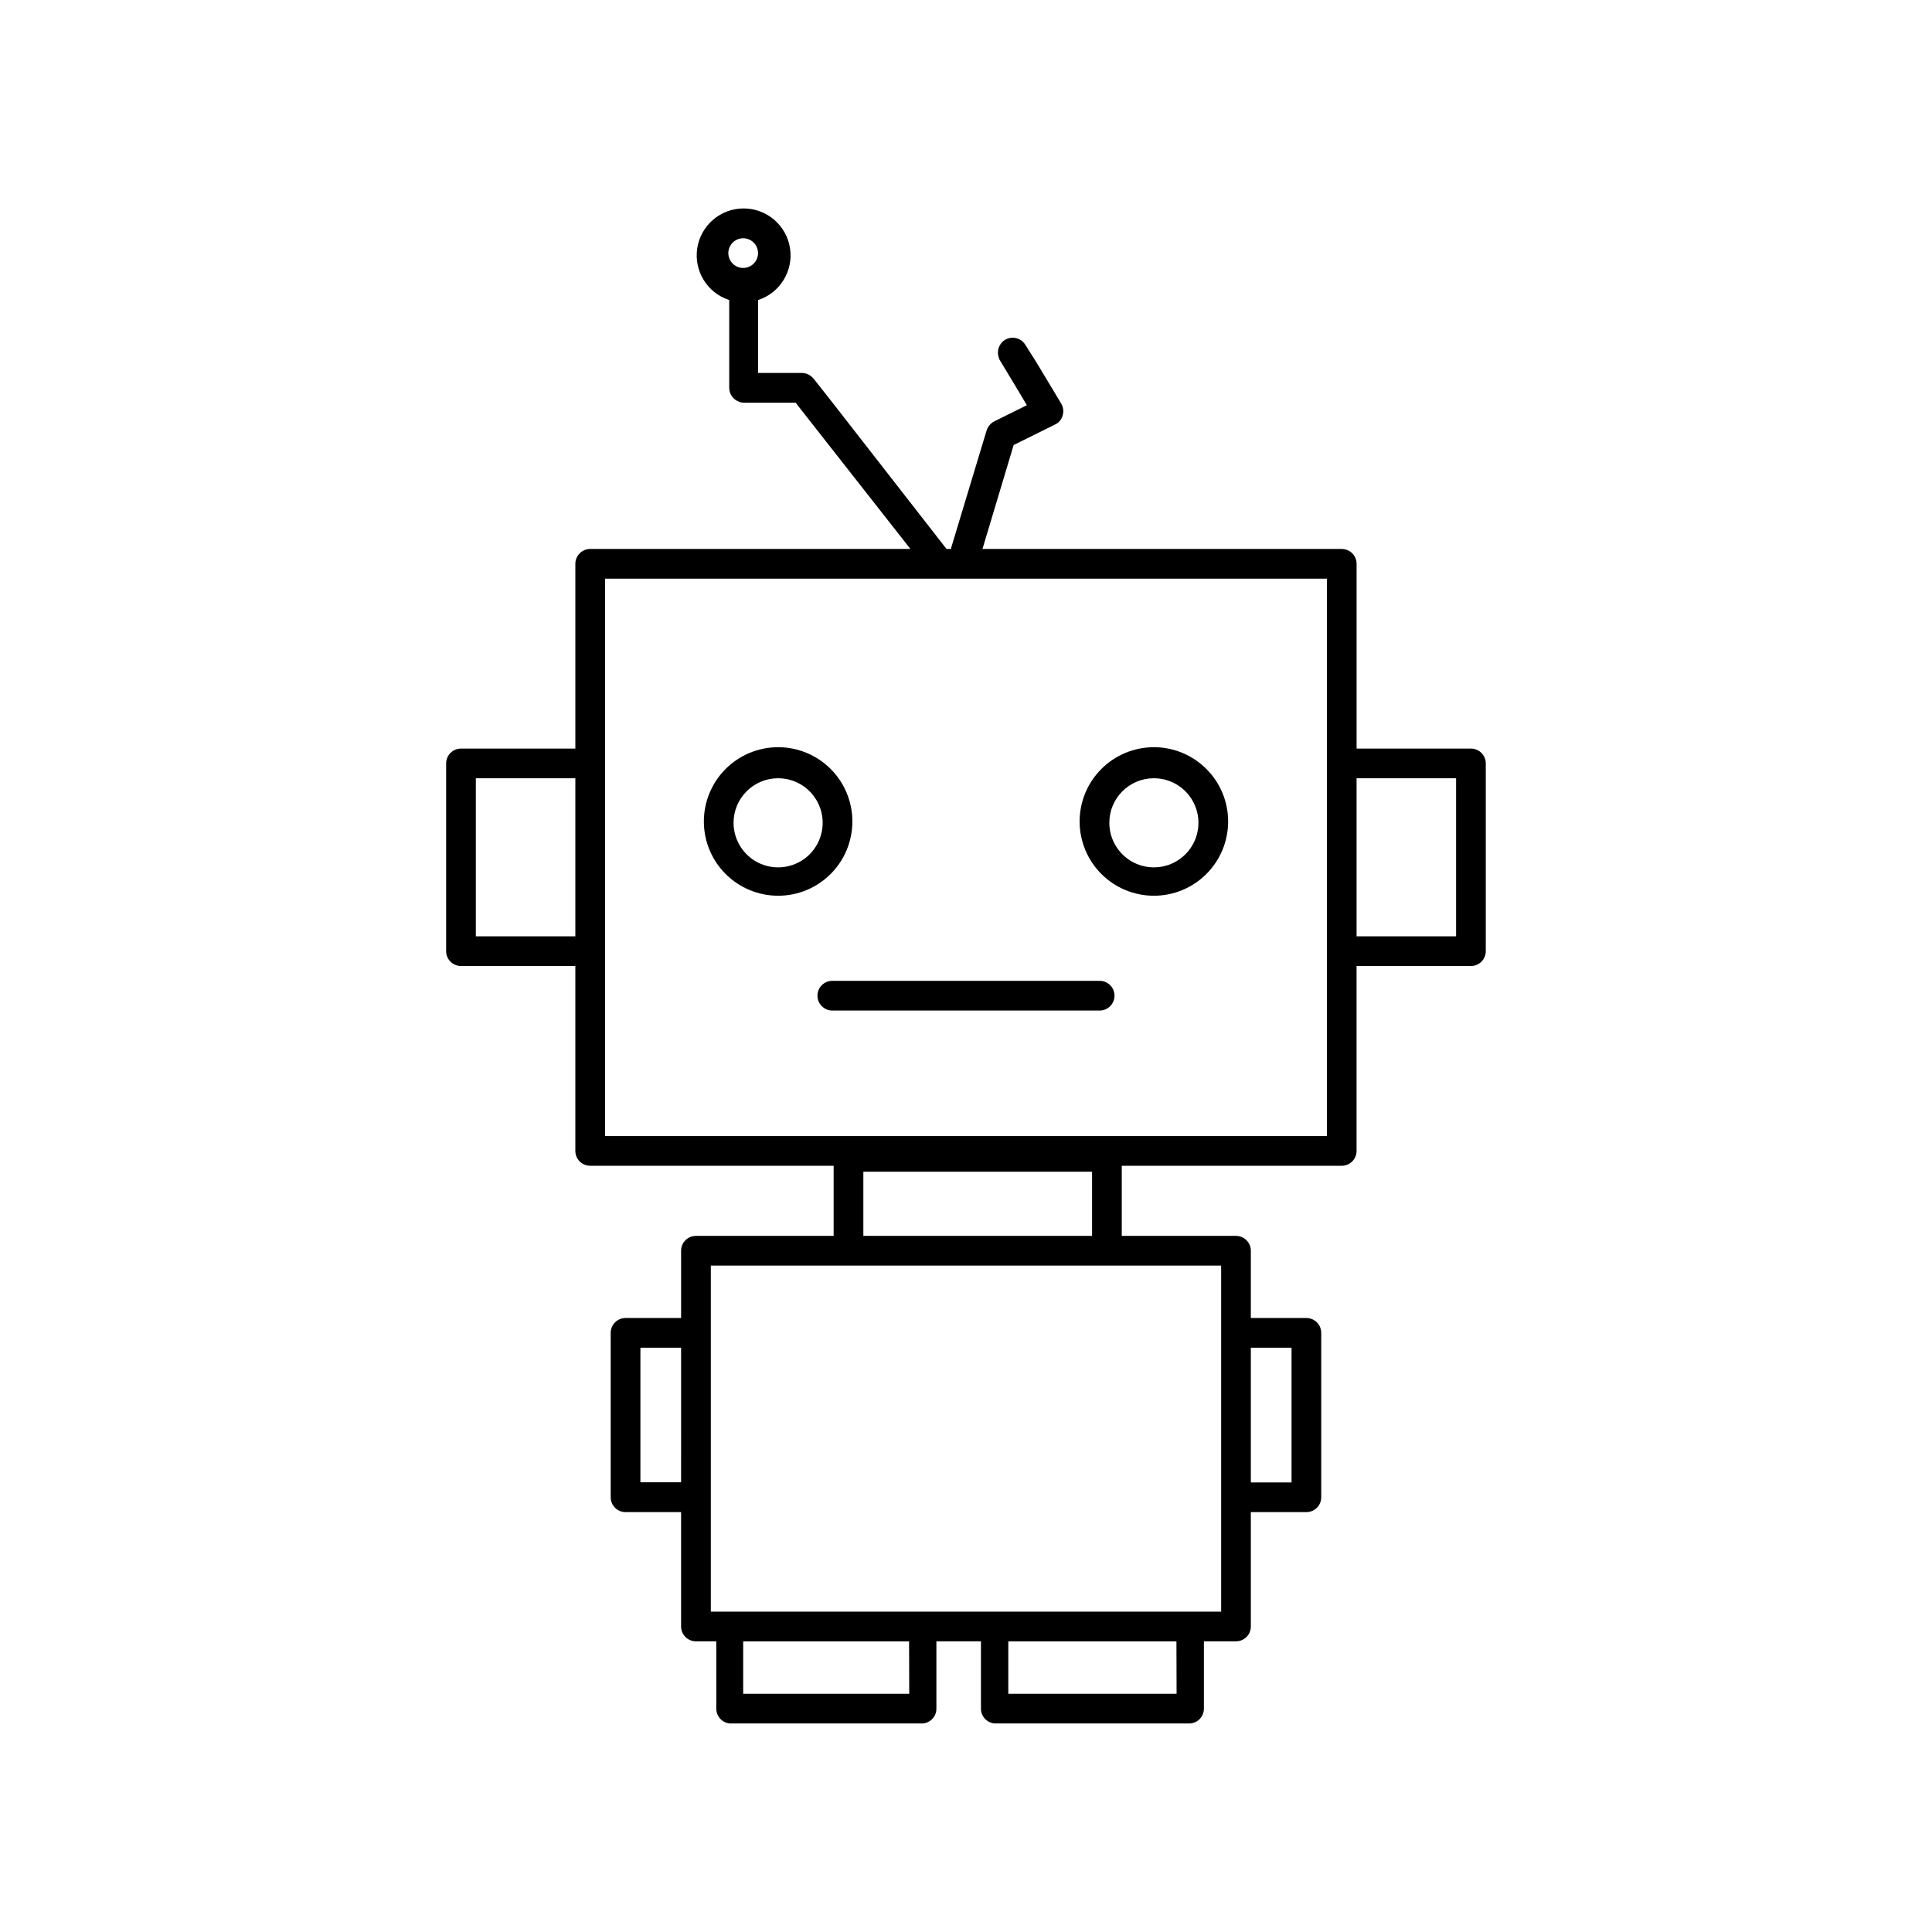 <?xml version="1.0" encoding="UTF-8"?>
<!-- Uploaded to: SVG Repo, www.svgrepo.com, Generator: SVG Repo Mixer Tools -->
<svg fill="#000000" width="800px" height="800px" version="1.1" viewBox="144 144 512 512" xmlns="http://www.w3.org/2000/svg">
 <g>
  <path d="m350.21 381.38c5.219 0 10.227-2.074 13.918-5.766 3.691-3.691 5.762-8.695 5.762-13.918 0-5.219-2.07-10.223-5.762-13.914s-8.699-5.766-13.918-5.766-10.223 2.074-13.914 5.766c-3.691 3.691-5.766 8.695-5.766 13.914 0 5.223 2.074 10.227 5.766 13.918 3.691 3.691 8.695 5.766 13.914 5.766zm0-31.133v-0.004c4.777 0 9.082 2.879 10.91 7.289 1.828 4.414 0.816 9.492-2.559 12.871-3.379 3.375-8.457 4.387-12.871 2.559-4.41-1.828-7.289-6.133-7.289-10.91 0-6.519 5.289-11.809 11.809-11.809z"/>
  <path d="m449.79 381.38c5.219 0 10.227-2.074 13.914-5.766 3.691-3.691 5.766-8.695 5.766-13.918 0-5.219-2.074-10.223-5.766-13.914-3.688-3.691-8.695-5.766-13.914-5.766s-10.227 2.074-13.914 5.766c-3.691 3.691-5.766 8.695-5.766 13.914 0 5.223 2.074 10.227 5.766 13.918 3.688 3.691 8.695 5.766 13.914 5.766zm0-31.133v-0.004c4.777 0 9.082 2.879 10.91 7.289 1.828 4.414 0.816 9.492-2.562 12.871-3.375 3.375-8.453 4.387-12.867 2.559-4.41-1.828-7.289-6.133-7.289-10.91 0-6.519 5.289-11.809 11.809-11.809z"/>
  <path d="m533.82 342.38h-30.309v-48.965c0-1.043-0.414-2.043-1.152-2.781-0.738-0.738-1.738-1.152-2.785-1.152h-95.211l8.266-27.551 10.98-5.434c0.992-0.465 1.727-1.344 2.008-2.402 0.316-1.059 0.176-2.199-0.395-3.148l-1.574-2.637-5.195-8.621-2.715-4.289c-1.121-1.855-3.531-2.453-5.391-1.34-1.633 0.996-2.316 3.023-1.613 4.805 0.043 0.207 0.121 0.406 0.234 0.59l4.606 7.637 2.559 4.289-8.66 4.289c-0.953 0.512-1.676 1.371-2.008 2.402l-9.406 31.133v0.277h-1.219l-30.27-38.852-4.961-6.297-0.434-0.434h0.004c-0.727-0.68-1.684-1.059-2.68-1.062h-11.609v-18.695c0.02-0.207 0.02-0.418 0-0.629 5.828-1.879 9.422-7.723 8.469-13.77-0.953-6.051-6.164-10.504-12.285-10.504-6.125 0-11.336 4.453-12.289 10.504-0.949 6.047 2.641 11.891 8.469 13.77-0.02 0.211-0.02 0.422 0 0.629v22.633c0.004 1.621 1.004 3.078 2.519 3.66 0.445 0.191 0.93 0.285 1.418 0.277h13.656l1.691 2.164 28.734 36.605h-84.859c-2.176 0-3.938 1.762-3.938 3.934v48.965h-30.305c-2.176 0-3.938 1.762-3.938 3.938v49.75c0 1.043 0.414 2.047 1.152 2.781 0.738 0.738 1.738 1.156 2.785 1.156h30.305v49c0 1.047 0.414 2.047 1.152 2.785 0.738 0.738 1.742 1.152 2.785 1.152h64.512v18.578h-36.488c-2.172 0-3.938 1.762-3.938 3.938v17.828h-14.719c-2.176 0-3.938 1.762-3.938 3.938v43.57c0 1.043 0.418 2.047 1.152 2.785 0.738 0.738 1.742 1.152 2.785 1.152h14.719v30.309-0.004c0 1.047 0.418 2.047 1.156 2.785 0.738 0.738 1.738 1.152 2.781 1.152h5.391l0.004 17.832c-0.012 2.039 1.547 3.75 3.578 3.934h51.172c2.031-0.184 3.59-1.895 3.578-3.934v-17.832h11.809v17.832c-0.004 2.07 1.598 3.789 3.66 3.934h51.762c2.062-0.145 3.664-1.863 3.66-3.934v-17.832h8.5c1.043 0 2.047-0.414 2.785-1.152 0.738-0.738 1.152-1.738 1.152-2.785v-30.309h14.719v0.004c1.043 0 2.047-0.414 2.785-1.152 0.738-0.738 1.152-1.742 1.152-2.785v-43.57c0-1.043-0.414-2.047-1.152-2.785-0.738-0.738-1.742-1.152-2.785-1.152h-14.719v-17.828c0-1.047-0.414-2.047-1.152-2.785-0.738-0.738-1.742-1.152-2.785-1.152h-30.266v-18.578h58.289c1.047 0 2.047-0.414 2.785-1.152 0.738-0.738 1.152-1.738 1.152-2.785v-49h30.309c1.043 0 2.043-0.418 2.781-1.156 0.738-0.734 1.152-1.738 1.152-2.781v-49.75c0-1.047-0.414-2.047-1.152-2.785-0.738-0.738-1.738-1.152-2.781-1.152zm-192.87-127.37c-1.59 0-3.027-0.961-3.637-2.43-0.609-1.473-0.27-3.164 0.855-4.293 1.125-1.125 2.816-1.461 4.289-0.852 1.469 0.609 2.43 2.043 2.43 3.637 0 1.043-0.414 2.043-1.152 2.781-0.738 0.738-1.738 1.156-2.785 1.156zm-44.477 177.12h-26.371v-41.879h26.371zm28.023 144.69h-10.781v-35.66h10.785zm150.99-35.66h10.785v35.699l-10.785 0.004zm-90.527 91.711h-44.008v-13.895h43.965zm70.848 0h-44.598v-13.895h44.559zm11.809-113.48v91.711h-135.24v-91.711zm-94.82-7.871v-17.004h60.613v17.004zm122.84-26.449h-191.29v-147.72h191.29zm34.242-52.941h-26.371v-41.879h26.371z"/>
  <path d="m435.42 403.93h-70.848c-2.172 0-3.938 1.762-3.938 3.938 0 2.172 1.766 3.934 3.938 3.934h70.848c2.176 0 3.938-1.762 3.938-3.934 0-2.176-1.762-3.938-3.938-3.938z"/>
 </g>
</svg>